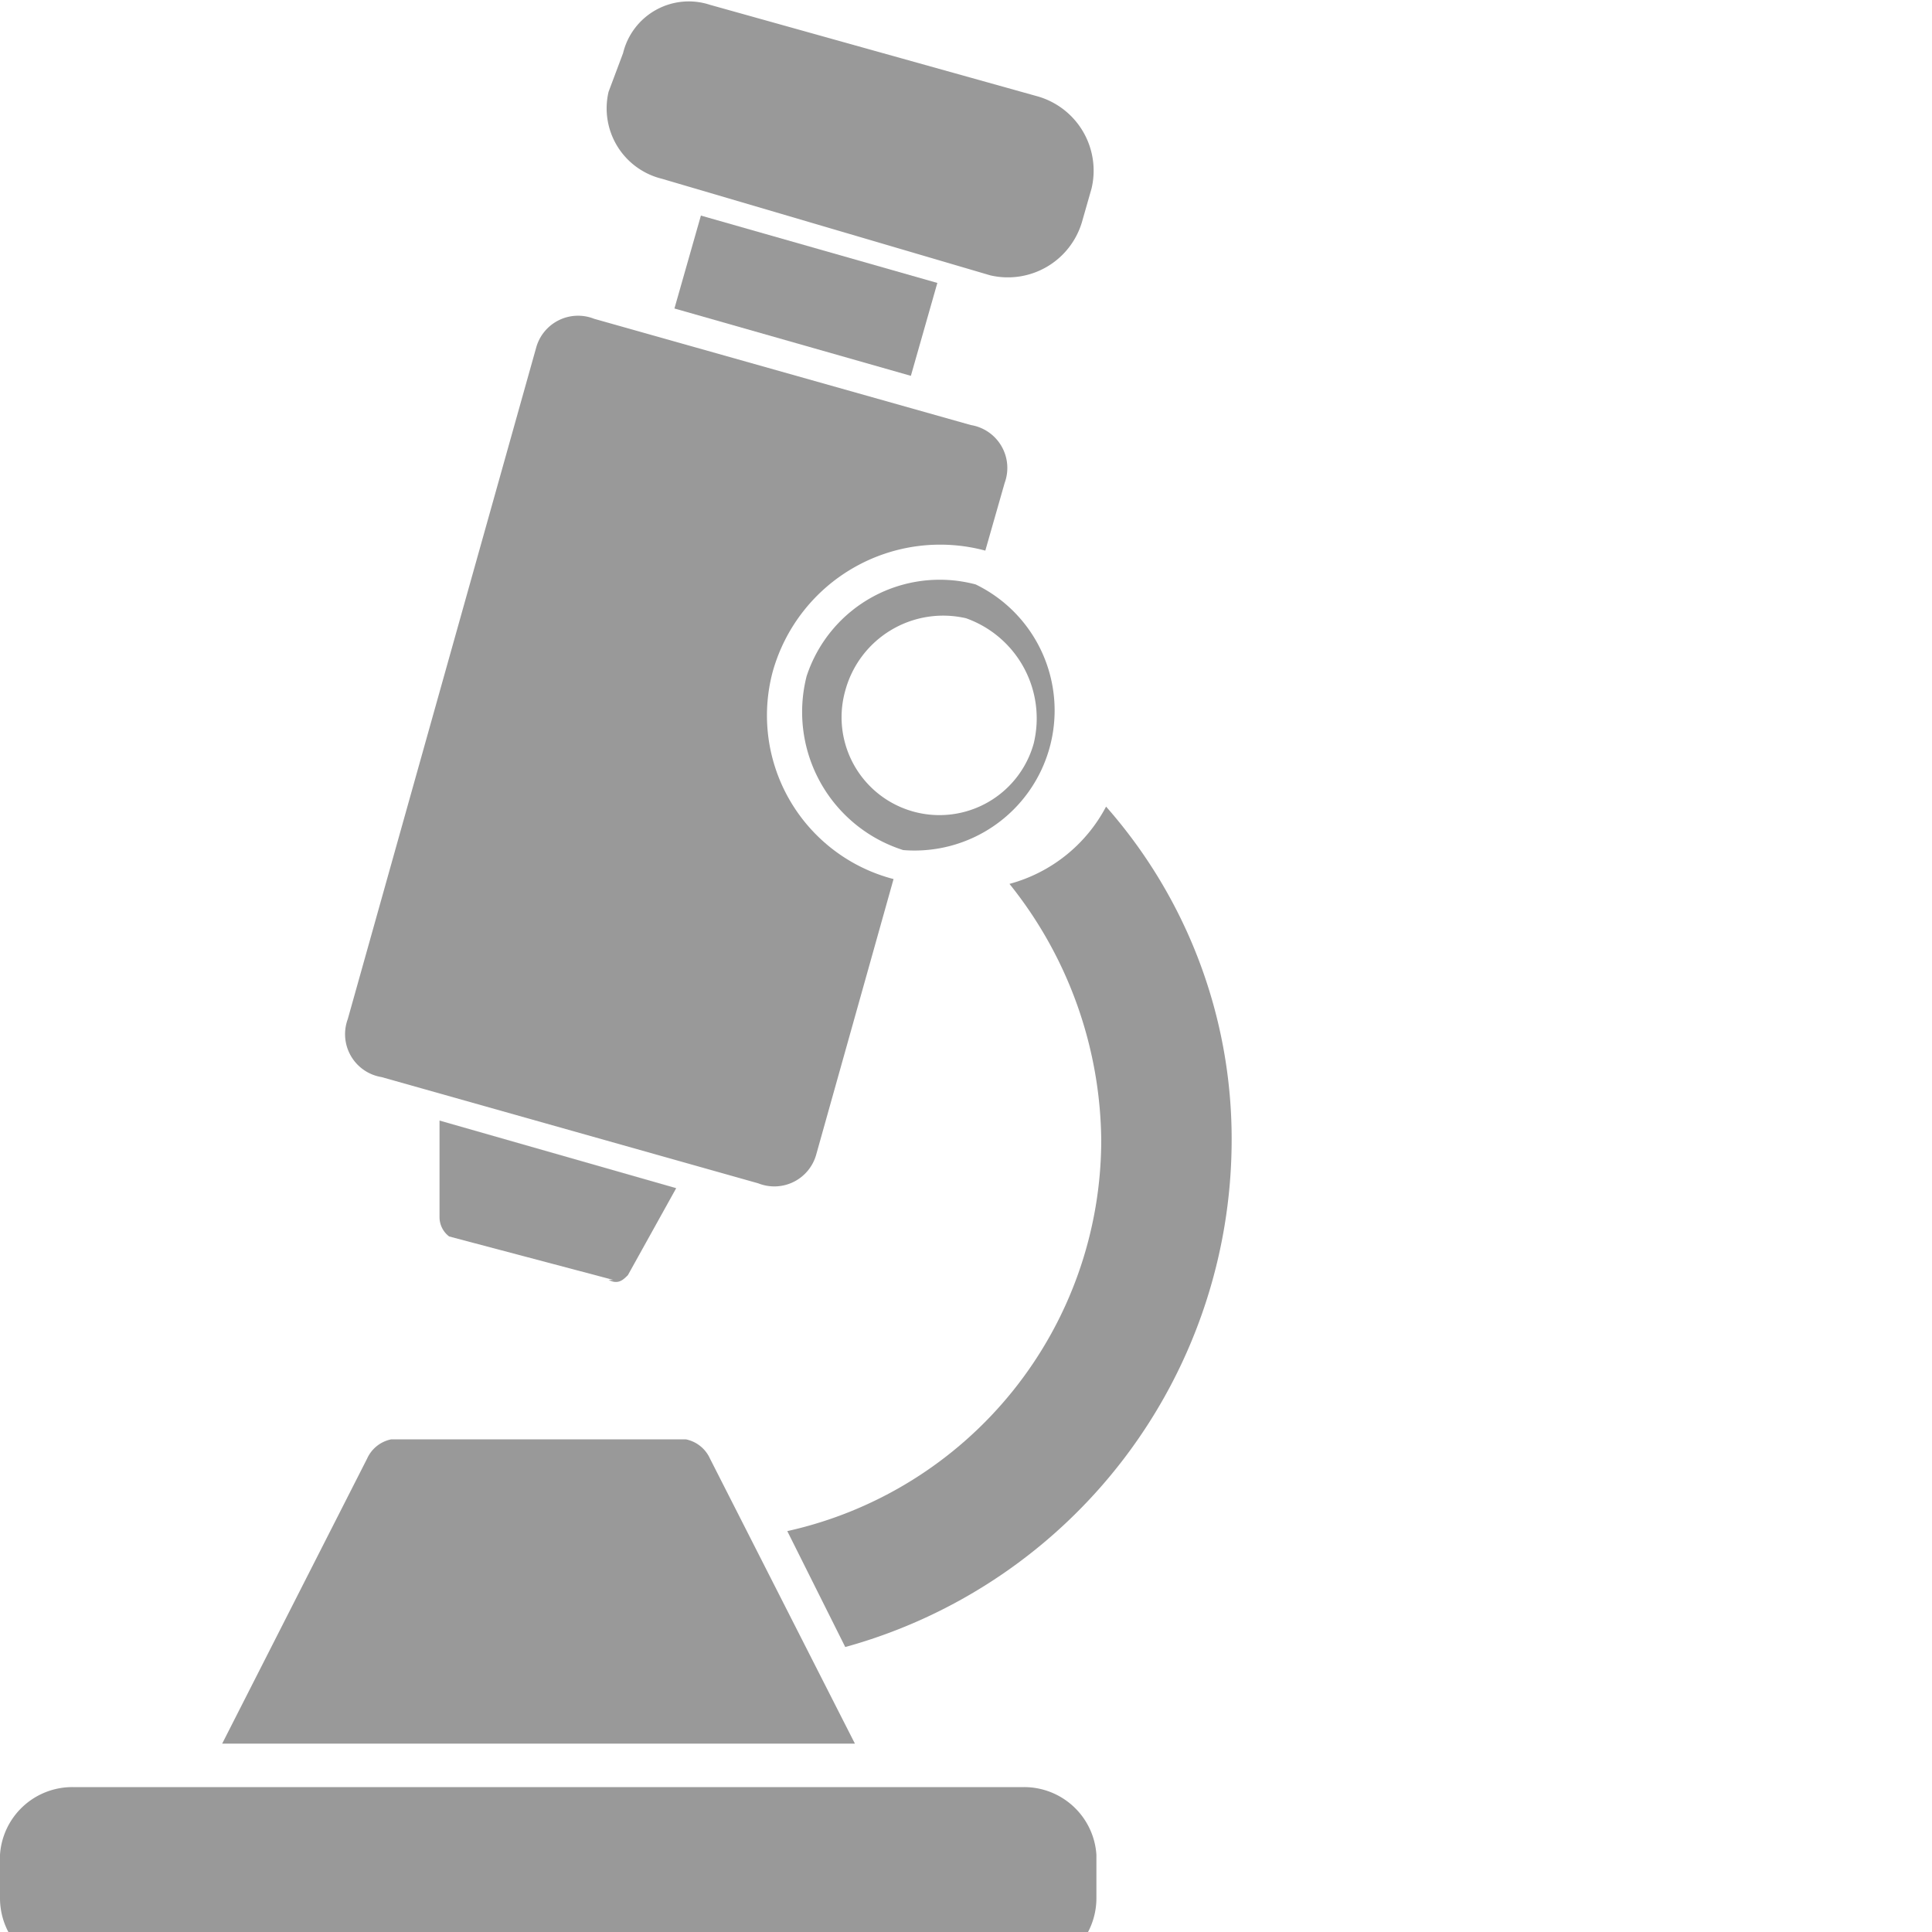 <svg xmlns="http://www.w3.org/2000/svg" xmlns:xlink="http://www.w3.org/1999/xlink" viewBox="0 0 40 40"><defs><style>.cls-1{fill:none;}.cls-2{clip-path:url(#clip-path);}.cls-3{fill:#999;}</style><clipPath id="clip-path"><rect id="SVGID" class="cls-1" width="25.5" height="40.8"/></clipPath></defs><title>实验室常规仪器2</title><g id="图层_2" data-name="图层 2"><g id="图层_1-2" data-name="图层 1"><g class="cls-2"><path class="cls-3" d="M20.5,5.7l-6.8-2a1.5,1.5,0,0,1-1.1-1.8l.3-.8a1.4,1.4,0,0,1,1.8-1L21.5,2a1.6,1.6,0,0,1,1.1,1.9l-.2.7a1.6,1.6,0,0,1-1.9,1.1"/><rect class="cls-3" x="15.7" y="3.6" width="2" height="5.09" transform="translate(6.2 20.5) rotate(-74.1)"/><path class="cls-3" d="M12.7,26.5l-3.4-.9a.5.5,0,0,1-.2-.4v-2l4.9,1.4-1,1.8c-.1.1-.2.2-.4.1"/><path class="cls-3" d="M18.5,18.2A3.5,3.5,0,0,1,16,13.9a3.6,3.6,0,0,1,4.4-2.5l.4-1.4a.9.9,0,0,0-.7-1.2L12.3,6.6a.9.9,0,0,0-1.2.6L7.2,21.1a.9.9,0,0,0,.7,1.2l7.8,2.2a.9.9,0,0,0,1.2-.6Z"/><path class="cls-3" d="M20.2,12.1A2.9,2.9,0,0,0,16.7,14a3,3,0,0,0,2,3.6,2.9,2.9,0,0,0,1.5-5.5m1.2,3.3a2,2,0,1,1-3.9-1.1A2.1,2.1,0,0,1,20,12.8a2.2,2.2,0,0,1,1.4,2.6"/><path class="cls-3" d="M14.2,29.8H8.1a.7.7,0,0,0-.5.4l-3,5.9H17.7l-3-5.9a.7.7,0,0,0-.5-.4"/><path class="cls-3" d="M22.9,16.7a3.2,3.2,0,0,1-2,1.6,8.6,8.6,0,0,1,1.9,5.3,8.3,8.3,0,0,1-6.5,8.1l1.2,2.4a10.9,10.9,0,0,0,8-10.5,10.4,10.4,0,0,0-2.6-6.9"/><path class="cls-3" d="M21.2,40.8H1.5A1.5,1.5,0,0,1,0,39.3v-.9A1.5,1.5,0,0,1,1.5,37H21.2a1.5,1.5,0,0,1,1.5,1.4v.9a1.5,1.5,0,0,1-1.5,1.5"/></g></g></g></svg>